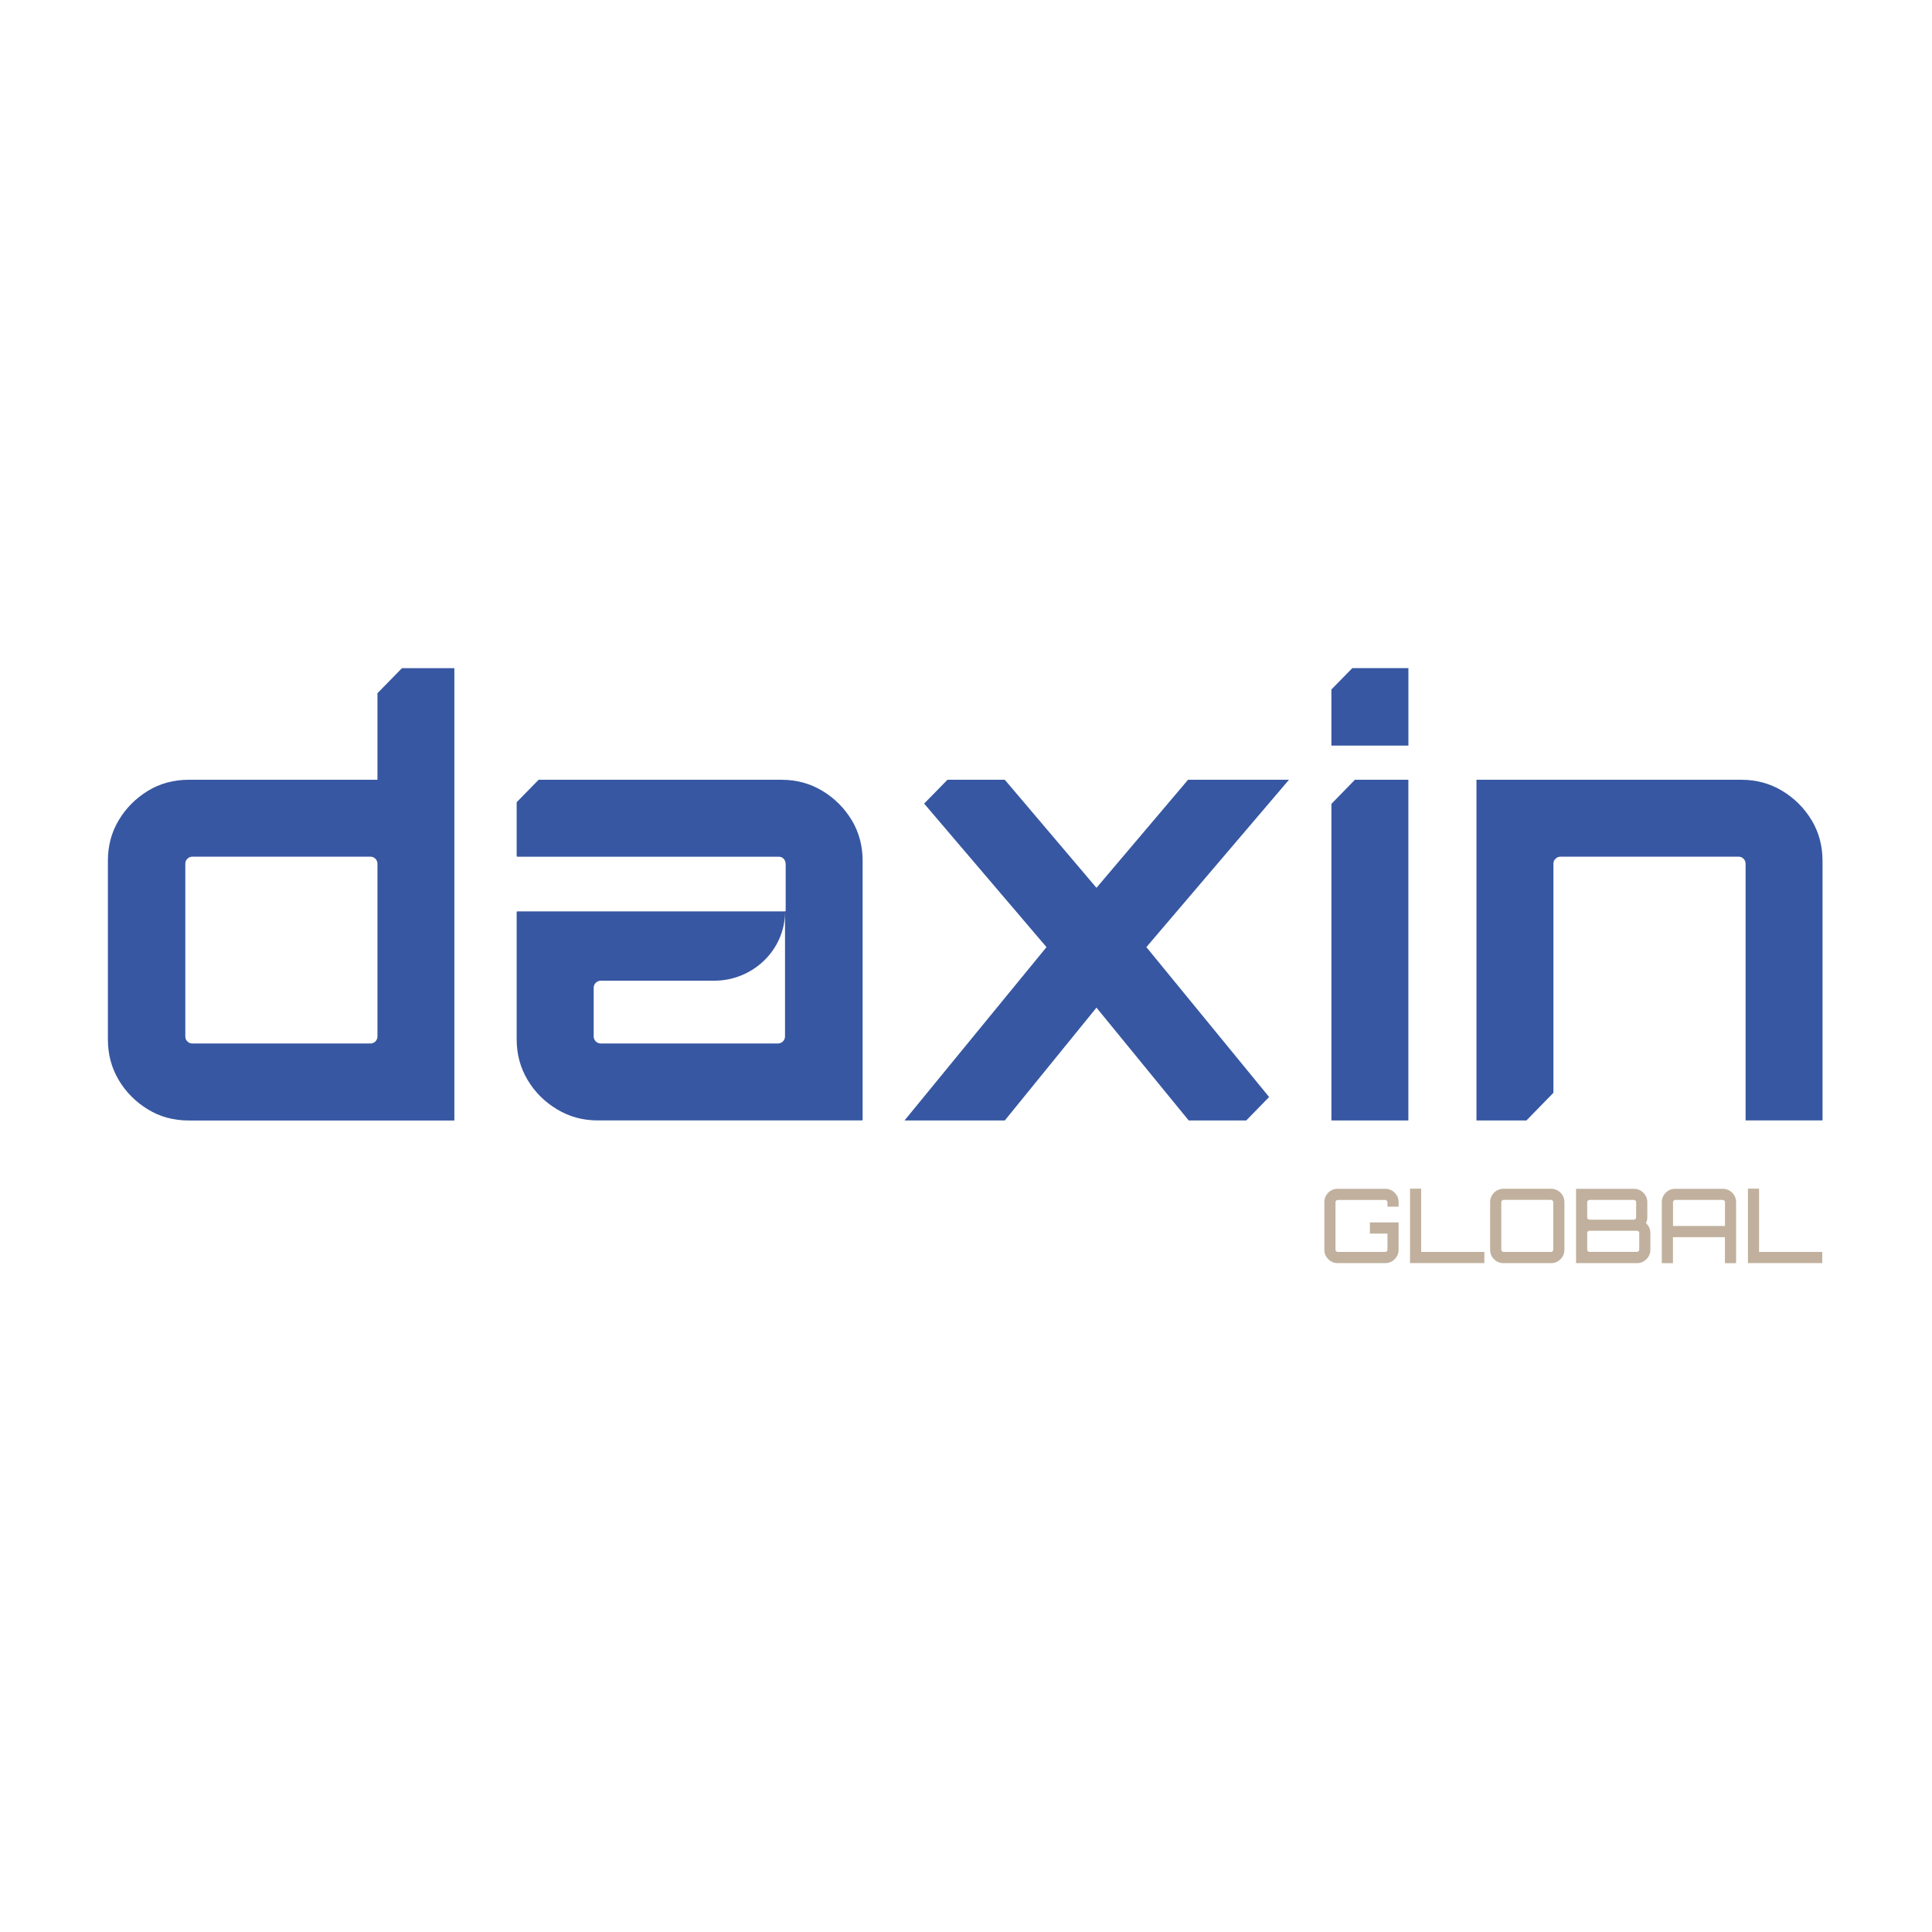 <svg xmlns="http://www.w3.org/2000/svg" version="1.1" xmlns:xlink="http://www.w3.org/1999/xlink" xmlns:svgjs="http://svgjs.dev/svgjs" width="2259" height="2259"><rect width="100%" height="100%" fill="#333333" stroke="none"/><svg width="2259" height="2259" viewBox="0 0 2259 2259" fill="none" xmlns="http://www.w3.org/2000/svg">
<rect width="2259" height="2259" fill="white"></rect>
<path d="M441.339 1211.93C441.339 1214.16 440.488 1216.14 438.947 1217.73C437.244 1219.31 435.298 1220.12 433.028 1220.12H225.038C222.646 1220.12 220.741 1219.35 219.16 1217.73C217.457 1216.14 216.686 1214.16 216.686 1211.93V1009.83C216.686 1007.68 217.416 1005.65 219.16 1004.07C220.741 1002.49 222.646 1001.64 225.038 1001.64H433.028C435.339 1001.64 437.244 1002.49 438.947 1004.07C440.447 1005.65 441.339 1007.64 441.339 1009.83V1211.93ZM470.044 781.215L441.339 810.532V911.742H220.822C202.983 911.742 186.968 916.081 172.818 924.759C158.628 933.477 147.195 944.952 138.761 959.144C130.288 973.336 126.152 989.11 126.152 1006.47V1215.37C126.152 1232.73 130.328 1248.5 138.761 1262.74C147.195 1277.01 158.628 1288.4 172.818 1297.08C186.927 1305.84 202.983 1310.14 220.822 1310.14H531.265V781.255H470.085L470.044 781.215Z" fill="#3757A2"></path>
<path d="M1507.15 911.743H1389.13L1282.06 1038.09L1174.86 911.743H1107.84L1080.55 939.6L1223.63 1107.43L1057.61 1310.1H1174.86L1282.06 1178.19L1389.9 1310.1H1457.16L1483.92 1282.69L1340.4 1107.43L1507.15 911.743Z" fill="#3757A2"></path>
<path d="M1584.23 911.743L1556.78 939.925V1310.1H1646.74V911.743H1584.23Z" fill="#3757A2"></path>
<path d="M2118.27 959.104C2109.75 944.912 2098.32 933.437 2083.89 924.719C2069.57 916.082 2053.6 911.743 2036.21 911.743H1726.37V1310.1H1784.79L1816.34 1277.74V1009.87C1816.34 1007.64 1817.15 1005.65 1818.85 1004.07C1820.39 1002.49 1822.34 1001.68 1824.69 1001.68H2032.84C2035.03 1001.68 2037.06 1002.45 2038.64 1004.07C2040.22 1005.65 2041.03 1007.64 2041.03 1009.87V1310.06H2131V1006.43C2131 989.07 2126.78 973.297 2118.31 959.064L2118.27 959.104Z" fill="#3757A2"></path>
<path d="M995.936 959.104C987.381 944.912 975.988 933.437 961.595 924.719C947.202 916.082 931.309 911.743 913.875 911.743H629.785L604.121 938.019V1000.79C604.121 1001.32 604.527 1001.72 605.054 1001.72H910.469C912.497 1001.72 914.321 1002.33 915.821 1003.63C917.808 1005.33 918.659 1007.97 918.659 1010.64V1064.78C918.659 1065.18 918.254 1065.63 917.889 1065.63V1151.47V1154.96V1211.81C917.889 1216.39 914.199 1220.12 909.496 1220.12H702.561C697.858 1220.12 694.169 1216.35 694.169 1211.81V1154.96C694.169 1150.37 697.858 1146.68 702.561 1146.68H835.22C879.94 1146.68 917.605 1111.16 917.889 1066.48V1065.63H604.973C604.527 1065.63 604.121 1065.95 604.121 1066.4V1215.33C604.121 1232.77 608.419 1248.46 616.852 1262.65C625.325 1276.93 636.799 1288.32 651.192 1297C665.585 1305.76 681.56 1310.06 698.912 1310.06H1007.9C1008.3 1310.06 1008.63 1309.77 1008.63 1309.33V1006.43C1008.63 989.07 1004.41 973.297 995.976 959.064L995.936 959.104Z" fill="#3757A2"></path>
<path d="M1581.23 781.175L1556.74 806.194V871.802H1646.79V781.175H1581.23Z" fill="#3757A2"></path>
<path d="M1635.31 1405.67V1410.9H1622.3V1405.67C1622.3 1404.94 1622.05 1404.29 1621.53 1403.81C1621 1403.28 1620.35 1403.04 1619.66 1403.04H1564.16C1563.43 1403.04 1562.78 1403.32 1562.29 1403.81C1561.77 1404.29 1561.52 1404.94 1561.52 1405.67V1461.18C1561.52 1461.95 1561.77 1462.48 1562.29 1463.05C1562.78 1463.58 1563.43 1463.82 1564.16 1463.82H1619.66C1620.31 1463.82 1620.96 1463.58 1621.53 1463.05C1622.05 1462.52 1622.3 1461.99 1622.3 1461.18V1442.37H1601.78V1429.31H1635.31V1461.18C1635.31 1465.52 1633.85 1469.21 1630.73 1472.25C1627.69 1475.38 1623.92 1476.88 1619.66 1476.88H1564.16C1559.82 1476.88 1556.09 1475.38 1553.05 1472.25C1549.93 1469.21 1548.51 1465.52 1548.51 1461.18V1405.67C1548.51 1401.37 1549.97 1397.68 1553.05 1394.56C1556.09 1391.52 1559.78 1390.02 1564.16 1390.02H1619.66C1623.96 1390.02 1627.69 1391.52 1630.73 1394.56C1633.85 1397.68 1635.31 1401.37 1635.31 1405.67Z" fill="#C0B09D"></path>
<path d="M1648.69 1476.88V1389.86H1661.71V1463.82H1735.58V1476.88H1648.69Z" fill="#C0B09D"></path>
<path d="M1758.04 1463.82H1813.54C1814.27 1463.82 1814.8 1463.53 1815.41 1463.01C1815.93 1462.48 1816.18 1461.95 1816.18 1461.14V1405.63C1816.18 1404.9 1815.93 1404.29 1815.41 1403.77C1814.8 1403.24 1814.27 1402.95 1813.54 1402.95H1758.04C1757.27 1402.95 1756.66 1403.24 1756.21 1403.77C1755.69 1404.29 1755.36 1404.9 1755.36 1405.63V1461.14C1755.36 1461.95 1755.69 1462.48 1756.21 1463.01C1756.66 1463.53 1757.27 1463.82 1758.04 1463.82ZM1758.04 1389.98H1813.54C1817.84 1389.98 1821.53 1391.52 1824.65 1394.56C1827.69 1397.68 1829.19 1401.37 1829.19 1405.67V1461.18C1829.19 1465.56 1827.69 1469.25 1824.65 1472.29C1821.53 1475.42 1817.84 1476.92 1813.54 1476.92H1758.04C1753.7 1476.92 1749.97 1475.42 1746.89 1472.29C1743.85 1469.25 1742.35 1465.56 1742.35 1461.18V1405.67C1742.35 1401.37 1743.89 1397.68 1746.89 1394.56C1750.01 1391.52 1753.7 1389.98 1758.04 1389.98Z" fill="#C0B09D"></path>
<path d="M1916.68 1461.14V1441.72C1916.68 1440.99 1916.44 1440.38 1915.87 1439.85C1915.3 1439.33 1914.74 1439.08 1914.05 1439.08H1858.54C1857.73 1439.08 1857.21 1439.37 1856.68 1439.85C1856.07 1440.38 1855.83 1440.99 1855.83 1441.72V1461.14C1855.83 1461.91 1856.07 1462.52 1856.68 1463.01C1857.21 1463.54 1857.73 1463.78 1858.54 1463.78H1914.05C1914.78 1463.78 1915.3 1463.49 1915.87 1463.01C1916.4 1462.52 1916.68 1461.95 1916.68 1461.14ZM1910.36 1403H1858.54C1857.73 1403 1857.21 1403.24 1856.68 1403.77C1856.07 1404.29 1855.83 1404.9 1855.83 1405.63V1423.47C1855.83 1424.12 1856.07 1424.73 1856.68 1425.34C1857.21 1425.86 1857.73 1426.11 1858.54 1426.11H1910.36C1911.13 1426.11 1911.74 1425.86 1912.26 1425.34C1912.79 1424.73 1913.07 1424.16 1913.07 1423.47V1405.63C1913.07 1404.9 1912.83 1404.33 1912.26 1403.77C1911.74 1403.24 1911.13 1403 1910.36 1403ZM1924.47 1430.12C1927.95 1433.24 1929.7 1437.14 1929.7 1441.76V1461.18C1929.7 1465.56 1928.16 1469.21 1925.12 1472.29C1921.99 1475.42 1918.3 1476.92 1914.05 1476.92H1842.81V1390.02H1910.36C1914.78 1390.02 1918.39 1391.52 1921.51 1394.6C1924.55 1397.68 1926.13 1401.41 1926.13 1405.67V1423.51C1926.13 1425.66 1925.6 1427.93 1924.47 1430.16V1430.12Z" fill="#C0B09D"></path>
<path d="M1956.13 1433.45H2016.95V1405.67C2016.95 1404.94 2016.66 1404.33 2016.18 1403.81C2015.65 1403.28 2015.04 1403 2014.31 1403H1958.81C1958.12 1403 1957.51 1403.28 1956.98 1403.81C1956.46 1404.33 1956.17 1404.94 1956.17 1405.67V1433.45H1956.13ZM1958.77 1390.02H2014.27C2018.57 1390.02 2022.34 1391.56 2025.38 1394.6C2028.42 1397.72 2029.92 1401.41 2029.92 1405.71V1476.96H2016.91V1446.54H1956.09V1476.96H1943.08V1405.71C1943.08 1401.41 1944.54 1397.72 1947.66 1394.6C1950.7 1391.56 1954.47 1390.02 1958.73 1390.02H1958.77Z" fill="#C0B09D"></path>
<path d="M2043.79 1476.88V1389.86H2056.8V1463.82H2130.67V1476.88H2043.79Z" fill="#C0B09D"></path>
</svg><style>@media (prefers-color-scheme: light) { :root { filter: none; } }
@media (prefers-color-scheme: dark) { :root { filter: none; } }
</style></svg>